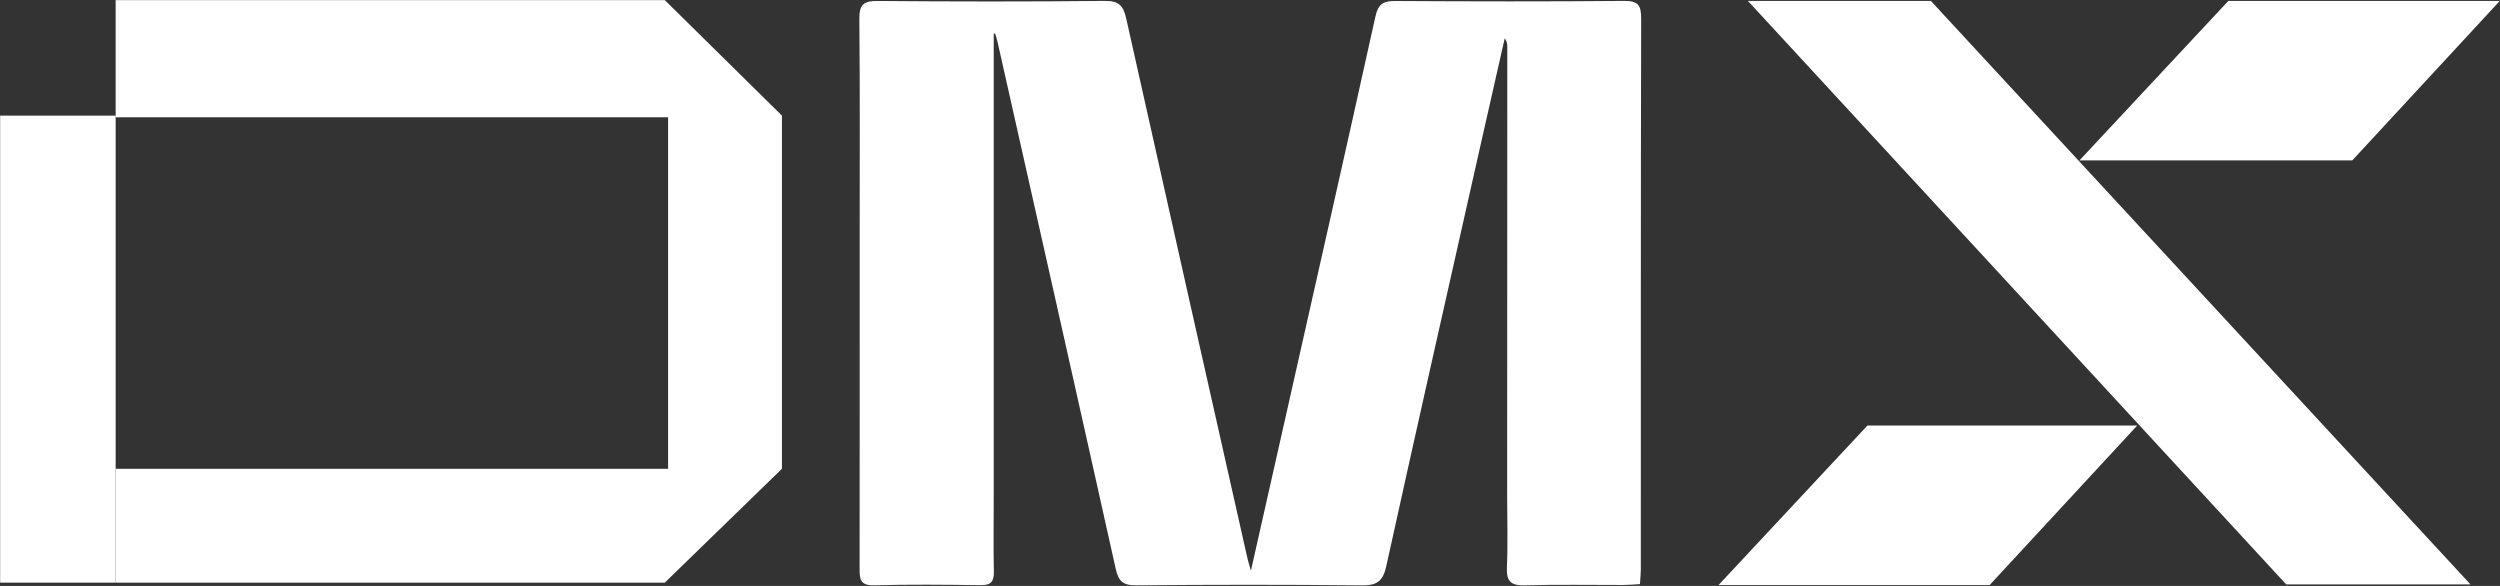 <?xml version="1.0" encoding="UTF-8" standalone="no"?>
<!DOCTYPE svg PUBLIC "-//W3C//DTD SVG 1.1//EN" "http://www.w3.org/Graphics/SVG/1.1/DTD/svg11.dtd">
<svg width="100%" height="100%" viewBox="0 0 3102 727" version="1.1" xmlns="http://www.w3.org/2000/svg" xmlns:xlink="http://www.w3.org/1999/xlink" xml:space="preserve" xmlns:serif="http://www.serif.com/" style="fill-rule:evenodd;clip-rule:evenodd;stroke-linejoin:round;stroke-miterlimit:2;">
    <rect x="0" y="0" width="3102" height="727" fill="#333333" stroke="none"/>
    <g transform="matrix(4.167,0,0,4.167,-2320.25,-1886.95)">
        <path d="M852.713,462.821C852.713,508.872 852.714,554.924 852.713,600.975C852.713,608.345 852.606,615.716 852.752,623.082C852.811,626.044 851.85,627.117 848.803,627.075C838.212,626.927 827.614,626.83 817.029,627.112C812.804,627.224 812.773,625.038 812.777,621.99C812.822,589.597 812.8,557.203 812.798,524.809C812.797,502.701 812.911,480.593 812.702,458.487C812.661,454.178 813.989,453.086 818.162,453.121C840.727,453.31 863.295,453.332 885.859,453.102C890.002,453.06 891.322,454.559 892.157,458.302C904.108,511.89 916.191,565.449 928.249,619.013C928.443,619.875 928.719,620.718 929.294,622.784C932.978,606.451 936.396,591.313 939.806,576.173C948.701,536.677 957.65,497.192 966.391,457.662C967.204,453.986 968.756,453.109 972.25,453.13C994.969,453.266 1017.69,453.304 1040.41,453.103C1044.55,453.066 1045.51,454.346 1045.5,458.319C1045.37,512.973 1045.41,567.628 1045.4,622.283C1045.4,623.633 1045.25,624.983 1045.14,626.771C1043.32,626.865 1041.69,627.018 1040.06,627.022C1030.39,627.045 1020.71,626.839 1011.05,627.124C1006.91,627.246 1005.33,626.139 1005.52,621.8C1005.84,614.753 1005.6,607.68 1005.6,600.618C1005.62,556.096 1005.63,511.573 1005.64,467.051C1005.64,466.147 1005.64,465.243 1004.87,464.247C1002.39,475.2 999.897,486.149 997.432,497.105C988.11,538.548 978.719,579.976 969.594,621.463C968.59,626.025 966.722,627.178 962.267,627.132C939.857,626.901 917.442,626.92 895.032,627.12C891.114,627.155 889.839,625.78 889.033,622.161C877.406,569.917 865.633,517.706 853.888,465.488C853.689,464.602 853.404,463.736 853.159,462.861C853.011,462.847 852.862,462.834 852.713,462.821Z" style="fill:white;fill-rule:nonzero;"/>
    </g>
    <g transform="matrix(4.167,0,0,4.167,-2320.25,-1886.95)">
        <path d="M754.767,452.867L789.655,487.263L789.655,592.417L754.767,626.322L591.255,626.322L591.255,592.417L755.75,592.417L755.75,487.755L591.255,487.755L591.255,452.867L754.767,452.867Z" style="fill:white;fill-rule:nonzero;"/>
    </g>
    <g transform="matrix(4.167,0,0,4.167,-2320.25,-1886.95)">
        <rect x="556.859" y="487.263" width="34.396" height="139.059" style="fill:white;"/>
    </g>
    <g transform="matrix(4.167,0,0,4.167,-2320.25,-1886.95)">
        <path d="M1176.02,500.593L1220.35,453.101L1301.18,453.101L1257.25,500.593L1176.02,500.593Z" style="fill:white;fill-rule:nonzero;"/>
    </g>
    <g transform="matrix(4.167,0,0,4.167,-2320.25,-1886.95)">
        <path d="M1068.54,627.041L1112.87,579.549L1193.2,579.549L1149.27,627.041L1068.54,627.041Z" style="fill:white;fill-rule:nonzero;"/>
    </g>
    <g transform="matrix(4.167,0,0,4.167,-2320.25,-1886.95)">
        <path d="M1292.44,626.843L1131.76,453.101L1077.28,453.101L1237.57,626.843L1292.44,626.843Z" style="fill:white;fill-rule:nonzero;"/>
    </g>
</svg>
